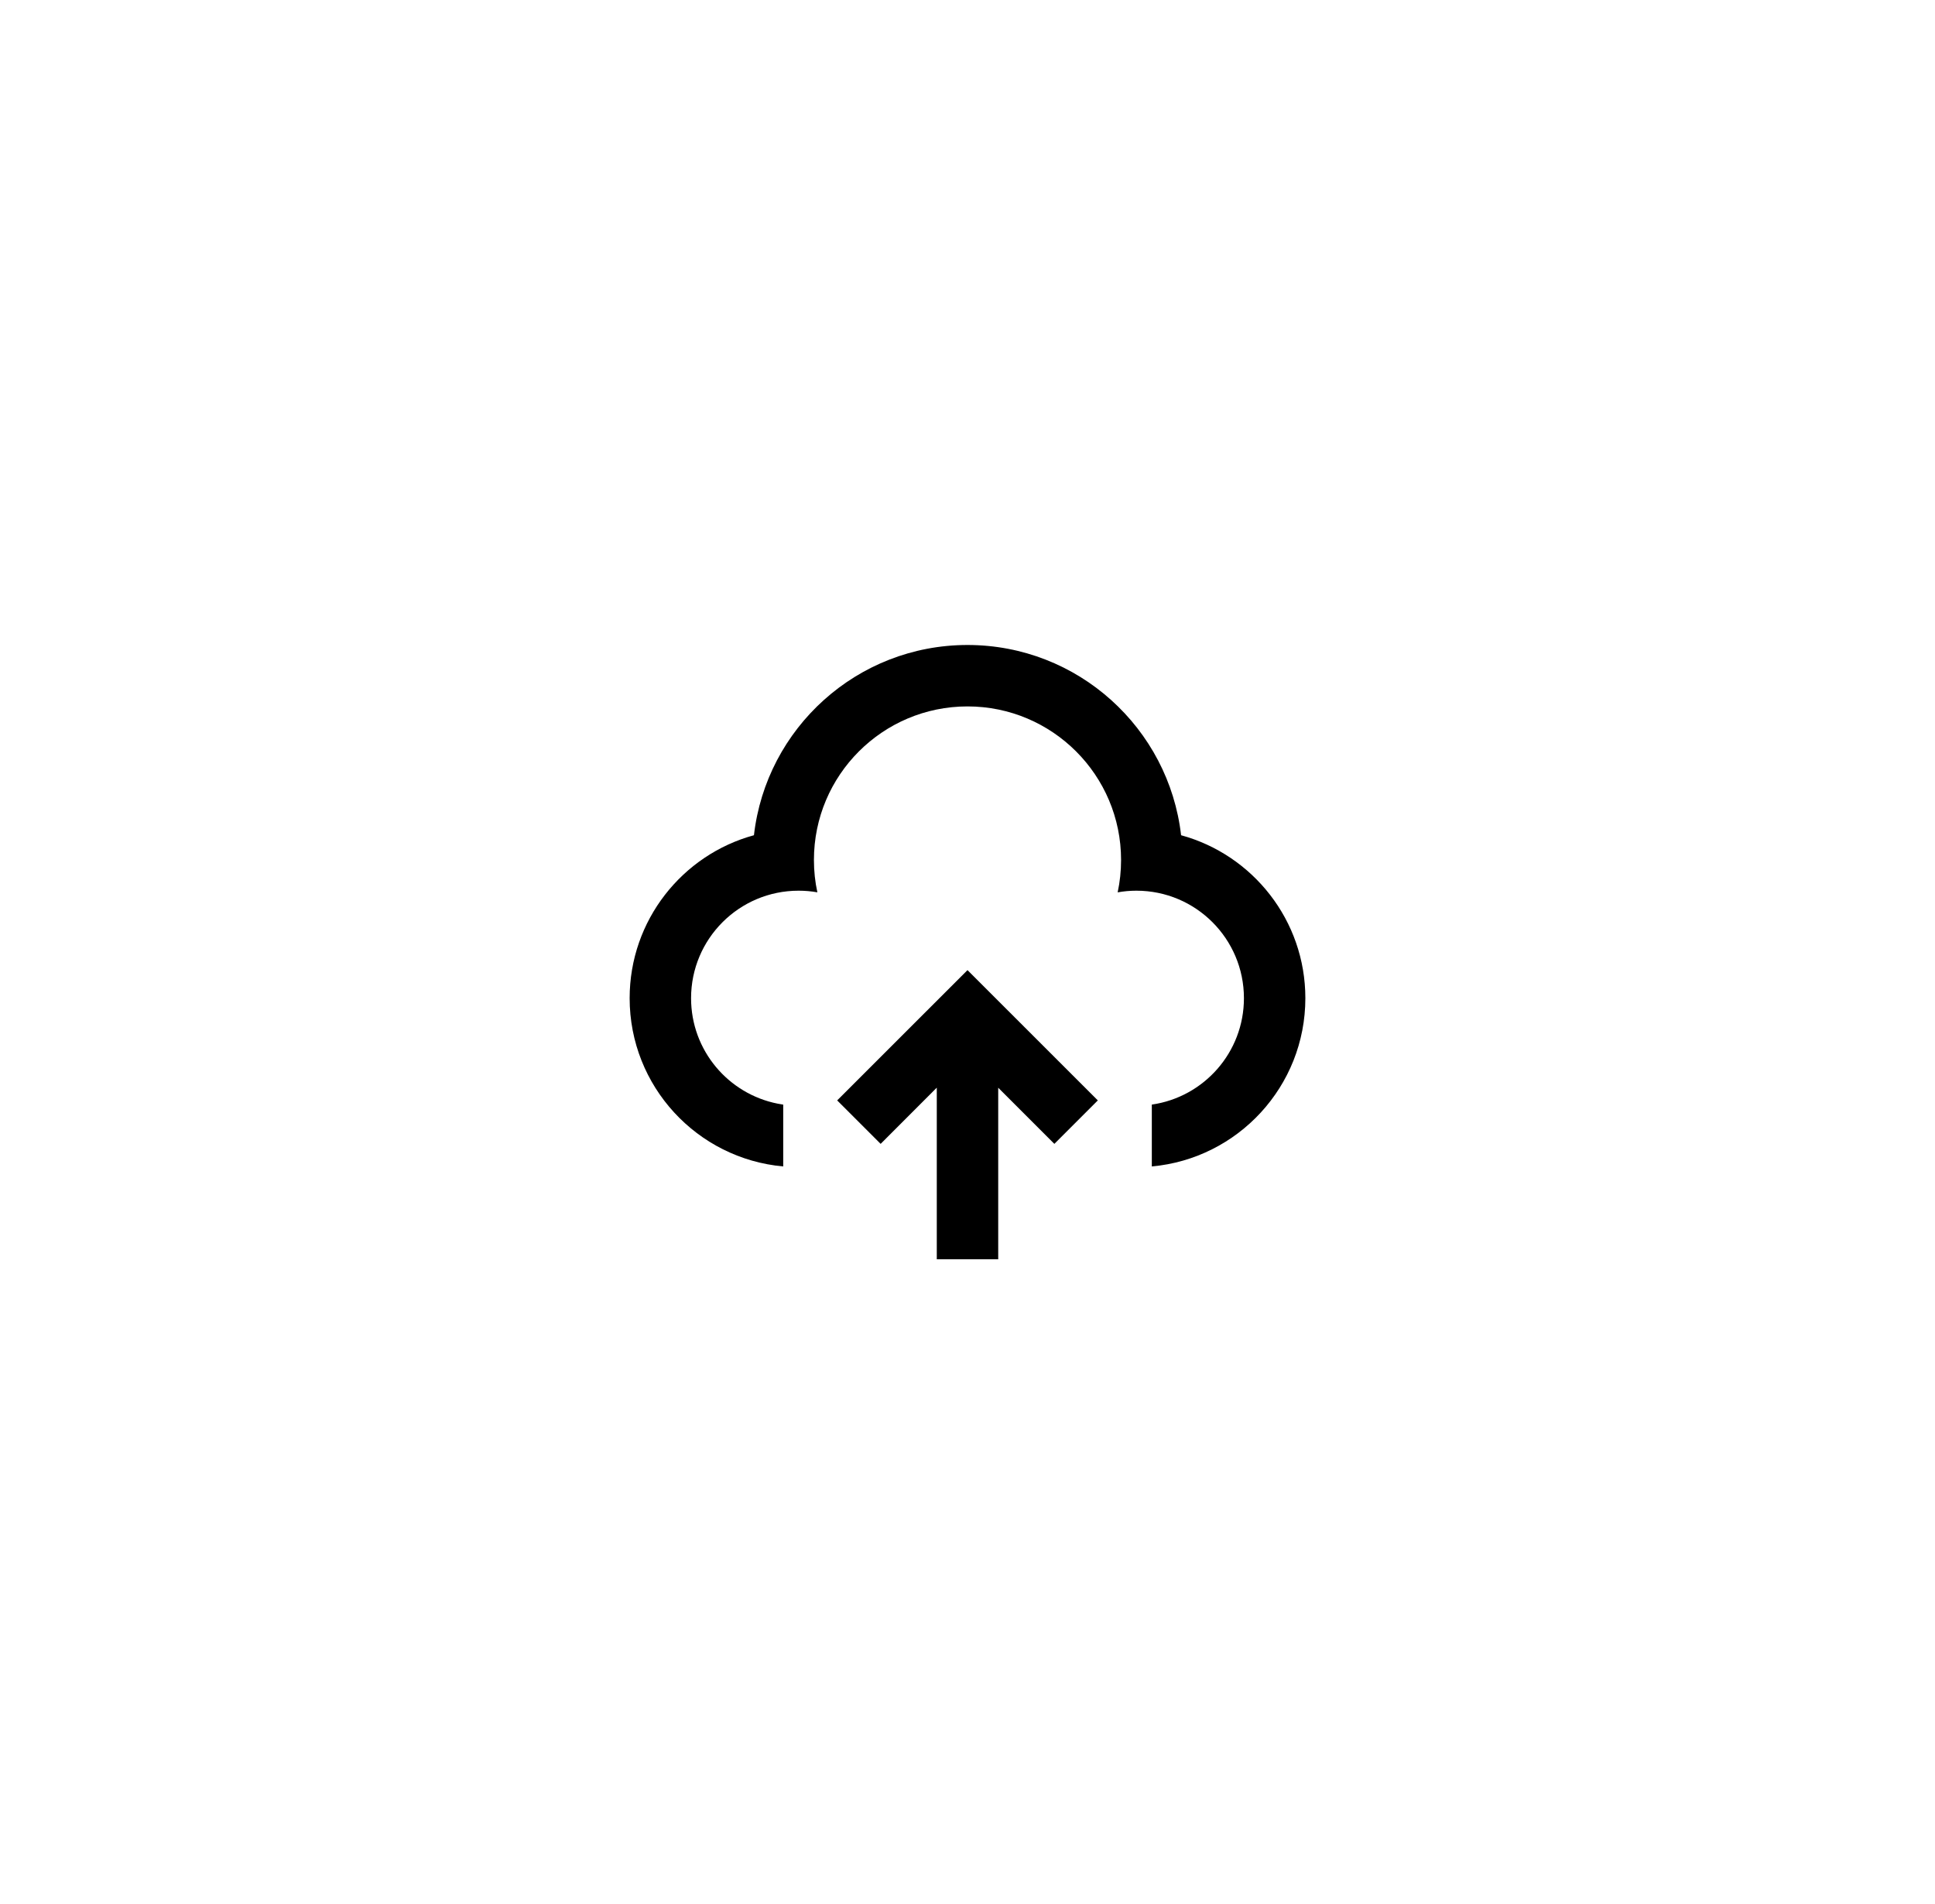 <?xml version="1.0" encoding="UTF-8"?>
<svg xmlns="http://www.w3.org/2000/svg" width="63" height="62" viewBox="0 0 63 62" fill="none">
  <g filter="url(#filter0_d_3489_9441)">
    <rect x="4.5" width="54" height="54" rx="8" fill="white"></rect>
    <path d="M31.5 27.586L35.743 31.828L34.328 33.243L32.5 31.415V37H30.5V31.413L28.672 33.243L27.257 31.828L31.5 27.586ZM31.5 17C35.093 17 38.054 19.708 38.454 23.194C40.786 23.831 42.5 25.966 42.5 28.5C42.5 31.369 40.304 33.725 37.501 33.978L37.501 31.964C39.197 31.721 40.5 30.263 40.5 28.5C40.5 26.567 38.933 25 37 25C36.791 25 36.587 25.018 36.389 25.054C36.462 24.714 36.5 24.362 36.5 24C36.5 21.239 34.261 19 31.5 19C28.739 19 26.5 21.239 26.5 24C26.5 24.362 26.538 24.714 26.612 25.053C26.413 25.018 26.209 25 26 25C24.067 25 22.5 26.567 22.5 28.5C22.5 30.2 23.712 31.617 25.32 31.934L25.5 31.965L25.5 33.978C22.697 33.725 20.5 31.369 20.5 28.5C20.5 25.966 22.214 23.831 24.547 23.194C24.946 19.708 27.907 17 31.5 17Z" fill="black"></path>
  </g>
  <defs>
    <filter id="filter0_d_3489_9441" x="0.5" y="0" width="62" height="62" filterUnits="userSpaceOnUse" color-interpolation-filters="sRGB">
      <feFlood flood-opacity="0" result="BackgroundImageFix"></feFlood>
      <feColorMatrix in="SourceAlpha" type="matrix" values="0 0 0 0 0 0 0 0 0 0 0 0 0 0 0 0 0 0 127 0" result="hardAlpha"></feColorMatrix>
      <feOffset dy="4"></feOffset>
      <feGaussianBlur stdDeviation="2"></feGaussianBlur>
      <feComposite in2="hardAlpha" operator="out"></feComposite>
      <feColorMatrix type="matrix" values="0 0 0 0 0 0 0 0 0 0 0 0 0 0 0 0 0 0 0.25 0"></feColorMatrix>
      <feBlend mode="normal" in2="BackgroundImageFix" result="effect1_dropShadow_3489_9441"></feBlend>
      <feBlend mode="normal" in="SourceGraphic" in2="effect1_dropShadow_3489_9441" result="shape"></feBlend>
    </filter>
  </defs>
</svg>
